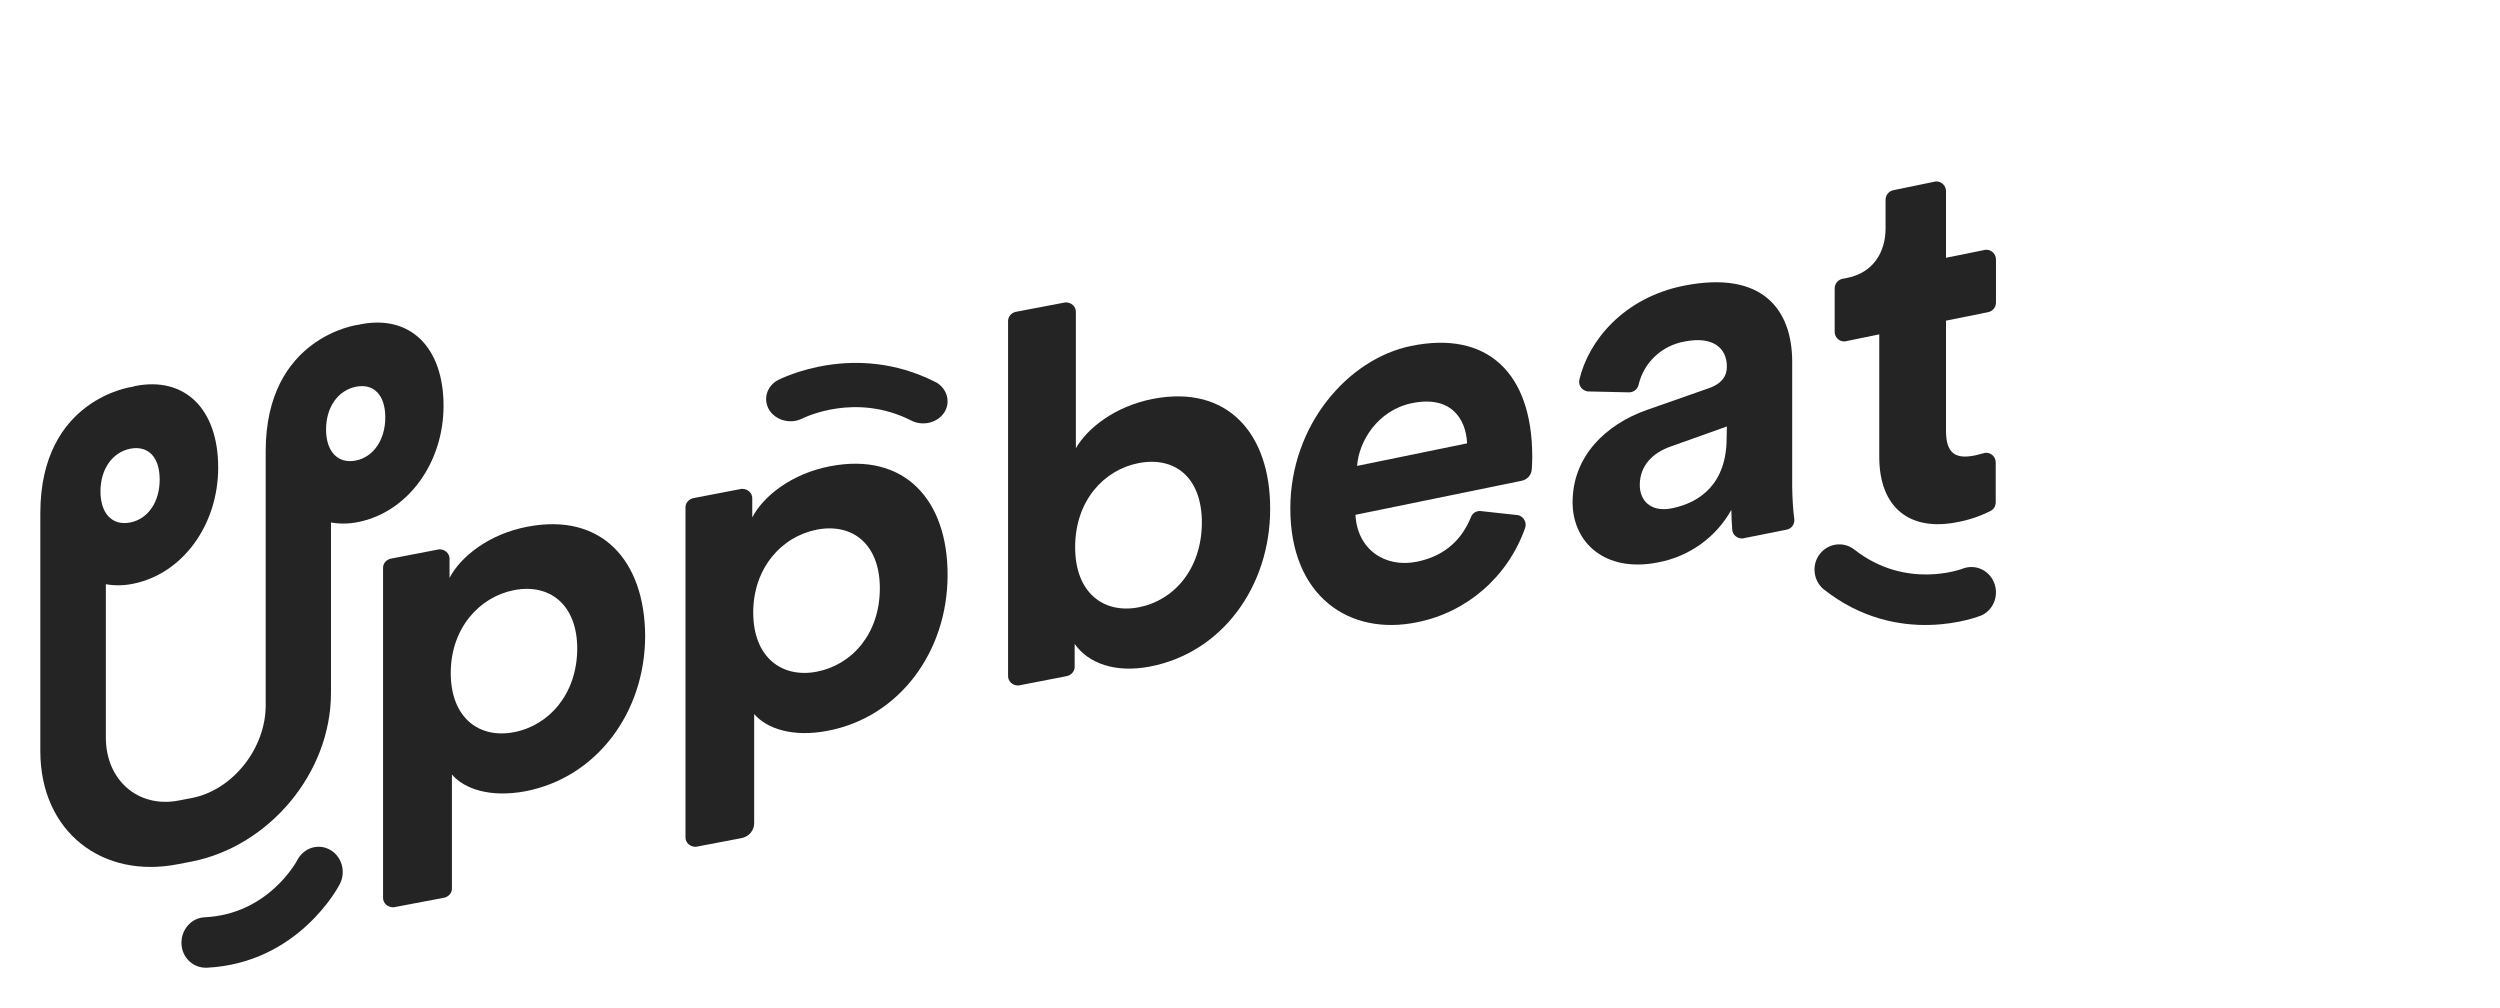 <svg width="124" height="50" viewBox="0 0 124 50" fill="none" xmlns="http://www.w3.org/2000/svg">
<g clip-path="url(#clip0_1423_116737)">
<path d="M22 20.127C22 17.216 20.34 15.593 17.868 16.088C17.833 16.1 17.798 16.111 17.752 16.111C17.752 16.111 13.178 16.698 13.178 22.383V34.995C13.178 37.112 11.553 39.172 9.545 39.575L8.883 39.702C6.875 40.104 5.25 38.712 5.25 36.583V28.977C5.703 29.057 6.156 29.046 6.608 28.953C9.057 28.459 10.822 26.042 10.822 23.188C10.822 20.277 9.162 18.654 6.689 19.149C6.655 19.161 6.608 19.172 6.573 19.184C6.573 19.184 2 19.759 2 25.455V37.251C2 41.267 5.088 43.626 8.872 42.855L9.533 42.728C13.329 41.969 16.417 38.367 16.417 34.362V25.916C16.869 25.996 17.322 25.985 17.775 25.892C20.224 25.398 22 22.97 22 20.127ZM7.92 23.787C7.92 24.903 7.34 25.743 6.457 25.916C5.575 26.088 4.983 25.478 4.983 24.373C4.983 23.28 5.564 22.44 6.457 22.256C7.363 22.084 7.92 22.682 7.92 23.787ZM17.647 22.843C16.765 23.016 16.173 22.406 16.173 21.301C16.173 20.208 16.753 19.368 17.647 19.184C18.541 19 19.11 19.598 19.11 20.703C19.11 21.807 18.529 22.67 17.647 22.843Z" fill="#242424"/>
<path d="M16.372 42.15C15.795 41.825 15.075 42.045 14.753 42.648C14.698 42.764 13.279 45.358 10.142 45.497C9.488 45.532 8.979 46.111 9.001 46.806C9.023 47.501 9.588 48.022 10.253 47.999C14.776 47.779 16.782 44.003 16.86 43.841C17.17 43.227 16.948 42.474 16.372 42.15Z" fill="#242424"/>
<path d="M46.526 19.022C46.481 18.991 46.436 18.961 46.38 18.94C42.385 16.917 38.748 18.778 38.591 18.849C38.02 19.154 37.83 19.825 38.166 20.354C38.502 20.862 39.218 21.045 39.788 20.76C39.9 20.709 42.43 19.449 45.205 20.862C45.787 21.157 46.526 20.963 46.85 20.435C47.141 19.957 46.996 19.357 46.526 19.022Z" fill="#242424"/>
<path d="M97.404 28.186C97.29 28.233 94.532 29.271 91.968 27.253C91.421 26.833 90.657 26.95 90.247 27.498C89.883 27.988 89.928 28.676 90.338 29.12C90.373 29.166 90.418 29.201 90.464 29.236C94.156 32.152 98.121 30.589 98.293 30.519C98.908 30.228 99.17 29.481 98.885 28.851C98.634 28.28 97.996 27.988 97.404 28.186Z" fill="#242424"/>
<path d="M26.164 26.124C24.266 26.483 22.855 27.596 22.297 28.663V27.708C22.297 27.45 22.072 27.247 21.811 27.247C21.776 27.247 21.752 27.247 21.716 27.259L19.391 27.708C19.166 27.753 19 27.944 19 28.158V44.539C19 44.798 19.225 45 19.498 45C19.534 45 19.558 45 19.593 44.989L22.025 44.528C22.25 44.483 22.416 44.292 22.416 44.079V38.416C23.033 39.135 24.314 39.573 26.058 39.247C29.616 38.562 32 35.315 32 31.528C31.976 27.809 29.853 25.416 26.164 26.124ZM25.5 36.315C23.756 36.652 22.357 35.596 22.357 33.382C22.357 31.169 23.768 29.607 25.5 29.27C27.244 28.933 28.631 29.967 28.631 32.18C28.619 34.416 27.244 35.978 25.5 36.315Z" fill="#242424"/>
<path d="M41.183 23.124C39.283 23.483 37.87 24.596 37.312 25.663V24.708C37.312 24.45 37.087 24.247 36.814 24.247C36.778 24.247 36.754 24.247 36.719 24.259L34.392 24.708C34.166 24.753 34 24.944 34 25.158V41.539C34 41.798 34.226 42 34.487 42C34.522 42 34.546 42 34.582 41.989L36.766 41.573C37.146 41.506 37.407 41.191 37.407 40.831V35.416C38.025 36.135 39.307 36.584 41.052 36.247C44.614 35.573 47 32.315 47 28.528C47.012 24.809 44.875 22.416 41.183 23.124ZM40.518 33.315C38.773 33.652 37.36 32.596 37.36 30.382C37.36 28.169 38.773 26.607 40.518 26.27C42.263 25.933 43.64 26.967 43.64 29.18C43.64 31.427 42.263 32.978 40.518 33.315Z" fill="#242424"/>
<path d="M57.189 19.784C55.312 20.147 53.933 21.235 53.363 22.233V15.465C53.363 15.204 53.137 15 52.876 15C52.84 15 52.816 15 52.781 15.011L50.392 15.465C50.166 15.51 50 15.703 50 15.918V33.535C50 33.796 50.226 34 50.487 34C50.523 34 50.547 34 50.582 33.989L52.911 33.535C53.137 33.49 53.303 33.297 53.303 33.082V31.937C53.969 32.889 55.3 33.399 57.047 33.059C60.635 32.367 63 29.069 63 25.248C63.012 21.507 60.885 19.07 57.189 19.784ZM56.476 30.123C54.753 30.452 53.327 29.42 53.327 27.141C53.327 24.829 54.765 23.298 56.476 22.97C58.223 22.63 59.613 23.627 59.613 25.928C59.601 28.241 58.211 29.794 56.476 30.123Z" fill="#242424"/>
<path d="M69.983 17.161C66.865 17.802 64 21.08 64 25.22C64 29.594 66.946 31.553 70.281 30.865C72.756 30.375 74.797 28.603 75.645 26.188C75.736 25.944 75.599 25.663 75.358 25.57C75.324 25.559 75.289 25.547 75.255 25.547L73.444 25.349C73.238 25.325 73.043 25.442 72.963 25.64C72.527 26.725 71.702 27.565 70.304 27.856C68.676 28.195 67.312 27.226 67.232 25.535L75.484 23.844C75.759 23.786 75.966 23.552 75.977 23.261C75.989 23.074 76 22.864 76 22.654C76 18.479 73.754 16.38 69.983 17.161ZM67.312 23.109C67.393 21.908 68.321 20.345 70.04 19.995C71.92 19.61 72.711 20.718 72.768 21.99L67.312 23.109Z" fill="#242424"/>
<path d="M88.893 24.192V17.942C88.893 15.382 87.442 13.393 83.528 14.17C80.52 14.765 78.778 16.924 78.337 18.833C78.279 19.084 78.43 19.336 78.697 19.404C78.732 19.416 78.766 19.416 78.801 19.416L80.799 19.461C81.031 19.461 81.228 19.301 81.275 19.084C81.53 17.976 82.436 17.13 83.574 16.936C84.98 16.662 85.653 17.279 85.653 18.181C85.653 18.627 85.433 19.027 84.724 19.267L81.693 20.33C79.638 21.05 78 22.638 78 24.912C78 26.901 79.603 28.421 82.239 27.895C83.783 27.609 85.119 26.649 85.874 25.29C85.874 25.587 85.897 25.964 85.92 26.284C85.944 26.535 86.176 26.729 86.443 26.707C86.454 26.707 86.478 26.707 86.489 26.695L88.615 26.272C88.858 26.227 89.021 25.998 88.998 25.758C88.928 25.244 88.905 24.718 88.893 24.192ZM85.641 21.724C85.641 23.975 84.341 24.924 82.936 25.21C81.856 25.427 81.333 24.81 81.333 24.055C81.333 23.073 82.007 22.444 82.866 22.147L85.653 21.153L85.641 21.724Z" fill="#242424"/>
<path d="M91.556 16.924L93.211 16.584V22.657C93.211 25.177 94.716 26.384 97.113 25.892C97.68 25.786 98.224 25.599 98.734 25.341C98.896 25.259 98.988 25.095 98.988 24.907V22.938C98.988 22.668 98.769 22.457 98.514 22.457C98.467 22.457 98.433 22.469 98.386 22.481C98.248 22.516 98.109 22.551 97.97 22.586C97.02 22.785 96.522 22.516 96.522 21.367V15.904L98.618 15.482C98.838 15.435 99 15.236 99 15.014V12.868C99 12.599 98.78 12.388 98.525 12.388C98.491 12.388 98.467 12.388 98.433 12.399L96.522 12.786V9.481C96.522 9.211 96.302 9 96.048 9C96.013 9 95.99 9 95.955 9.012L93.906 9.434C93.686 9.481 93.524 9.68 93.524 9.903V11.333C93.524 12.493 92.922 13.525 91.625 13.783L91.382 13.83C91.162 13.877 91 14.076 91 14.299V16.455C91 16.725 91.208 16.936 91.475 16.936C91.498 16.936 91.533 16.936 91.556 16.924Z" fill="#242424"/>
</g>
<defs>
<clipPath id="clip0_1423_116737">
<rect width="124" height="50" fill="white"/>
</clipPath>
</defs>
</svg>
